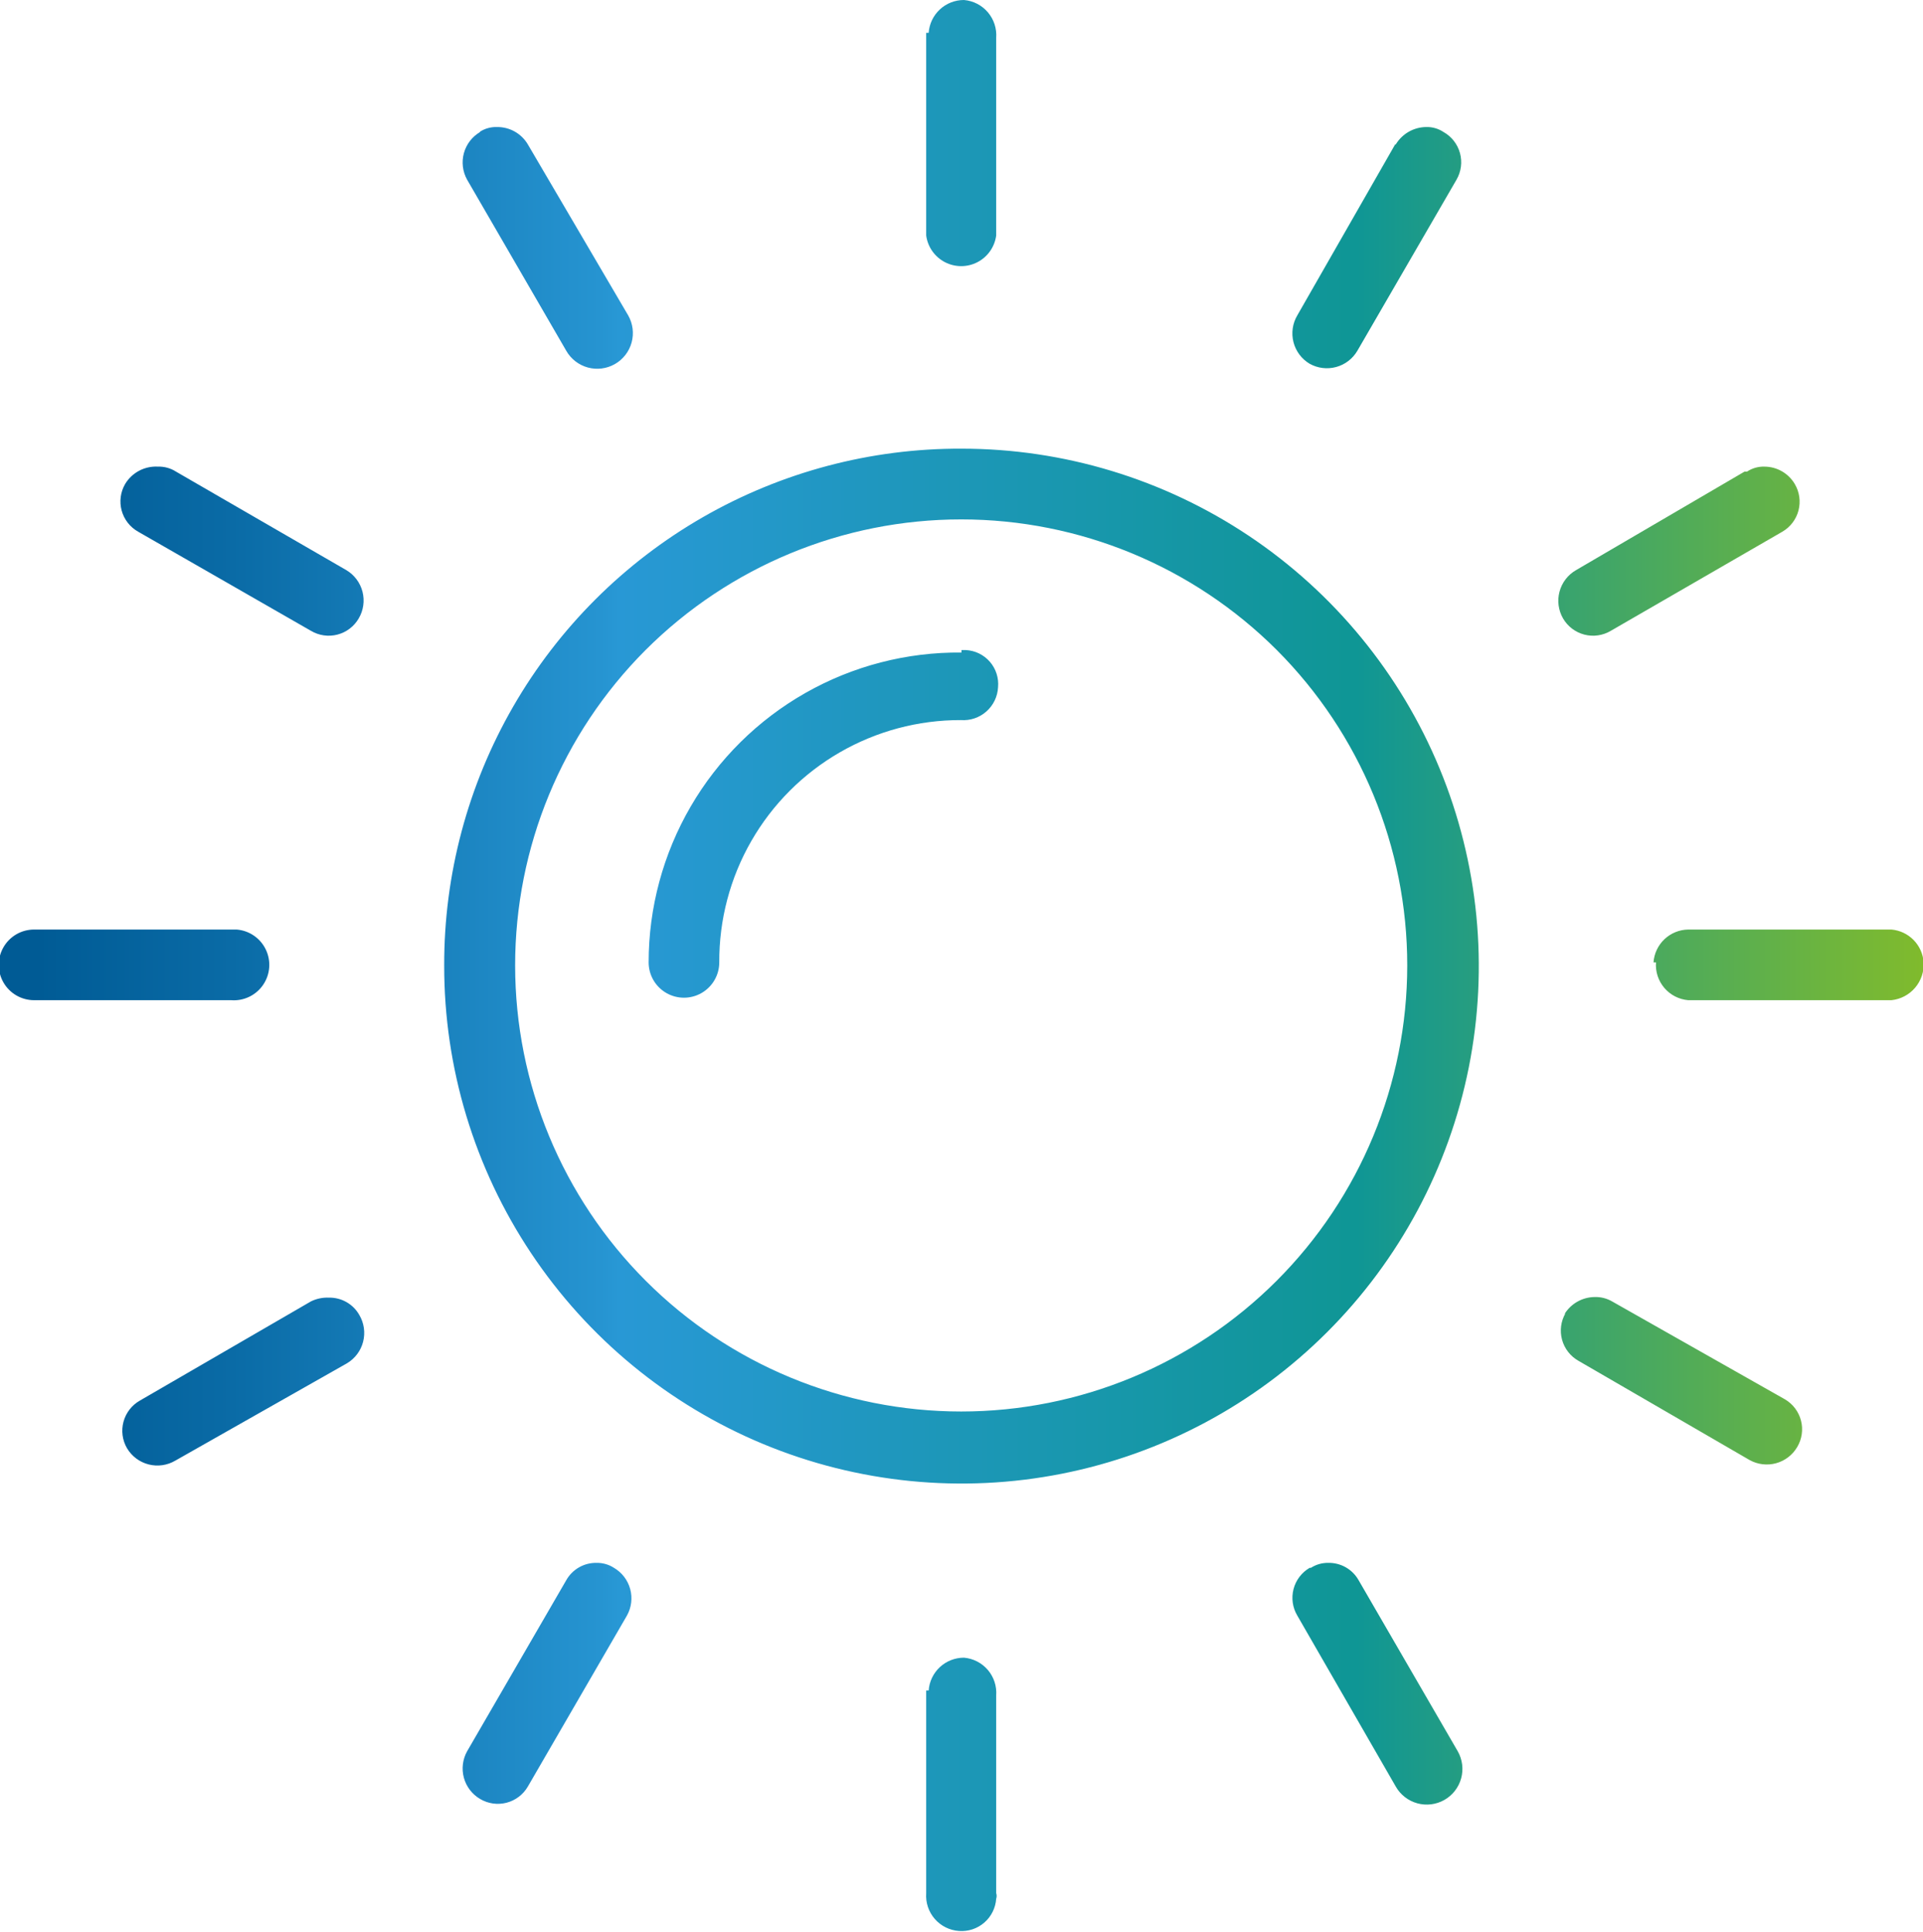 <svg xmlns="http://www.w3.org/2000/svg" xmlns:xlink="http://www.w3.org/1999/xlink" viewBox="0 0 31.04 31.18"><defs><style>.cls-1{fill:none;}.cls-2{clip-path:url(#clip-path);}.cls-3{fill:url(#Unbenannter_Verlauf_6);}</style><clipPath id="clip-path" transform="translate(0.02)"><path class="cls-1" d="M14.93,27.28v3.27a.57.57,0,0,0,.53.61.56.56,0,0,0,.6-.52.14.14,0,0,0,0-.09V27.36a.57.57,0,0,0-.52-.61h0a.57.57,0,0,0-.57.53M9.12,25.5l-1.6,2.76a.57.57,0,0,0,.21.77.56.56,0,0,0,.77-.2l1.6-2.76a.57.57,0,0,0-.21-.77.5.5,0,0,0-.28-.08.55.55,0,0,0-.49.28m12-.2a.56.56,0,0,0-.2.77l1.59,2.76a.57.57,0,1,0,1-.57h0l-1.6-2.76a.55.55,0,0,0-.49-.28.5.5,0,0,0-.28.08m4.11-4.11a.56.56,0,0,0,.21.77l2.76,1.6a.57.57,0,0,0,.77-.21.56.56,0,0,0-.2-.77L26,21a.53.53,0,0,0-.28-.07.58.58,0,0,0-.49.28M5,21l-2.76,1.6a.56.56,0,0,0-.21.77.57.57,0,0,0,.78.2L5.58,22a.57.57,0,0,0,.2-.78.55.55,0,0,0-.49-.28A.6.6,0,0,0,5,21m-1.3-6H.53a.57.57,0,0,0,0,1.14H3.71A.57.57,0,0,0,3.8,15H3.71m23,.53a.57.57,0,0,0,.52.61h3.28a.58.58,0,0,0,.52-.61.57.57,0,0,0-.52-.53H27.23a.57.57,0,0,0-.56.53m-11.17-5a5,5,0,0,0-5.05,5,.57.57,0,0,0,1.14,0,3.89,3.89,0,0,1,3.9-3.91h0a.56.56,0,0,0,.6-.53.55.55,0,0,0-.52-.6H15.5M2,7.81a.56.56,0,0,0,.21.77L5,10.18a.56.56,0,0,0,.77-.2.57.57,0,0,0-.2-.78L2.82,7.61a.51.51,0,0,0-.29-.08A.58.58,0,0,0,2,7.81m26.14-.2L25.42,9.2a.57.57,0,0,0-.21.78.56.56,0,0,0,.77.2l2.77-1.6a.56.56,0,0,0,.2-.77.57.57,0,0,0-.49-.28.48.48,0,0,0-.28.08m-7.59,2.88a7.2,7.2,0,1,1-10.19,0h0a7.21,7.21,0,0,1,10.19,0M7.15,15.58A8.35,8.35,0,1,0,15.5,7.24a8.32,8.32,0,0,0-8.35,8.34M7.73,2.13a.57.57,0,0,0-.21.77l1.6,2.76a.56.56,0,1,0,1-.57L8.5,2.33A.57.57,0,0,0,8,2.05a.48.48,0,0,0-.28.08m14.78.2L20.92,5.09a.57.57,0,0,0,.2.78h0a.57.57,0,0,0,.77-.21h0l1.6-2.76a.56.56,0,0,0-.21-.77A.48.48,0,0,0,23,2.05a.58.58,0,0,0-.49.28M14.93.53V3.8a.57.57,0,0,0,1.13,0V.61A.57.57,0,0,0,15.54,0h0a.57.57,0,0,0-.57.53"/></clipPath><linearGradient id="Unbenannter_Verlauf_6" x1="-213.43" y1="417.78" x2="-212.43" y2="417.78" gradientTransform="matrix(30.99, 0, 0, -30.99, 6614.98, 12964.17)" gradientUnits="userSpaceOnUse"><stop offset="0" stop-color="#005b95"/><stop offset="0.1" stop-color="#0a6ba6"/><stop offset="0.29" stop-color="#2694d1"/><stop offset="0.3" stop-color="#2898d5"/><stop offset="0.68" stop-color="#0f9695"/><stop offset="0.99" stop-color="#87bd26"/><stop offset="1" stop-color="#87bd26"/></linearGradient></defs><g id="Ebene_2" data-name="Ebene 2"><g id="Ebene_1-2" data-name="Ebene 1"><g class="cls-2"><rect class="cls-3" width="31.04" height="31.18"/></g></g></g></svg>